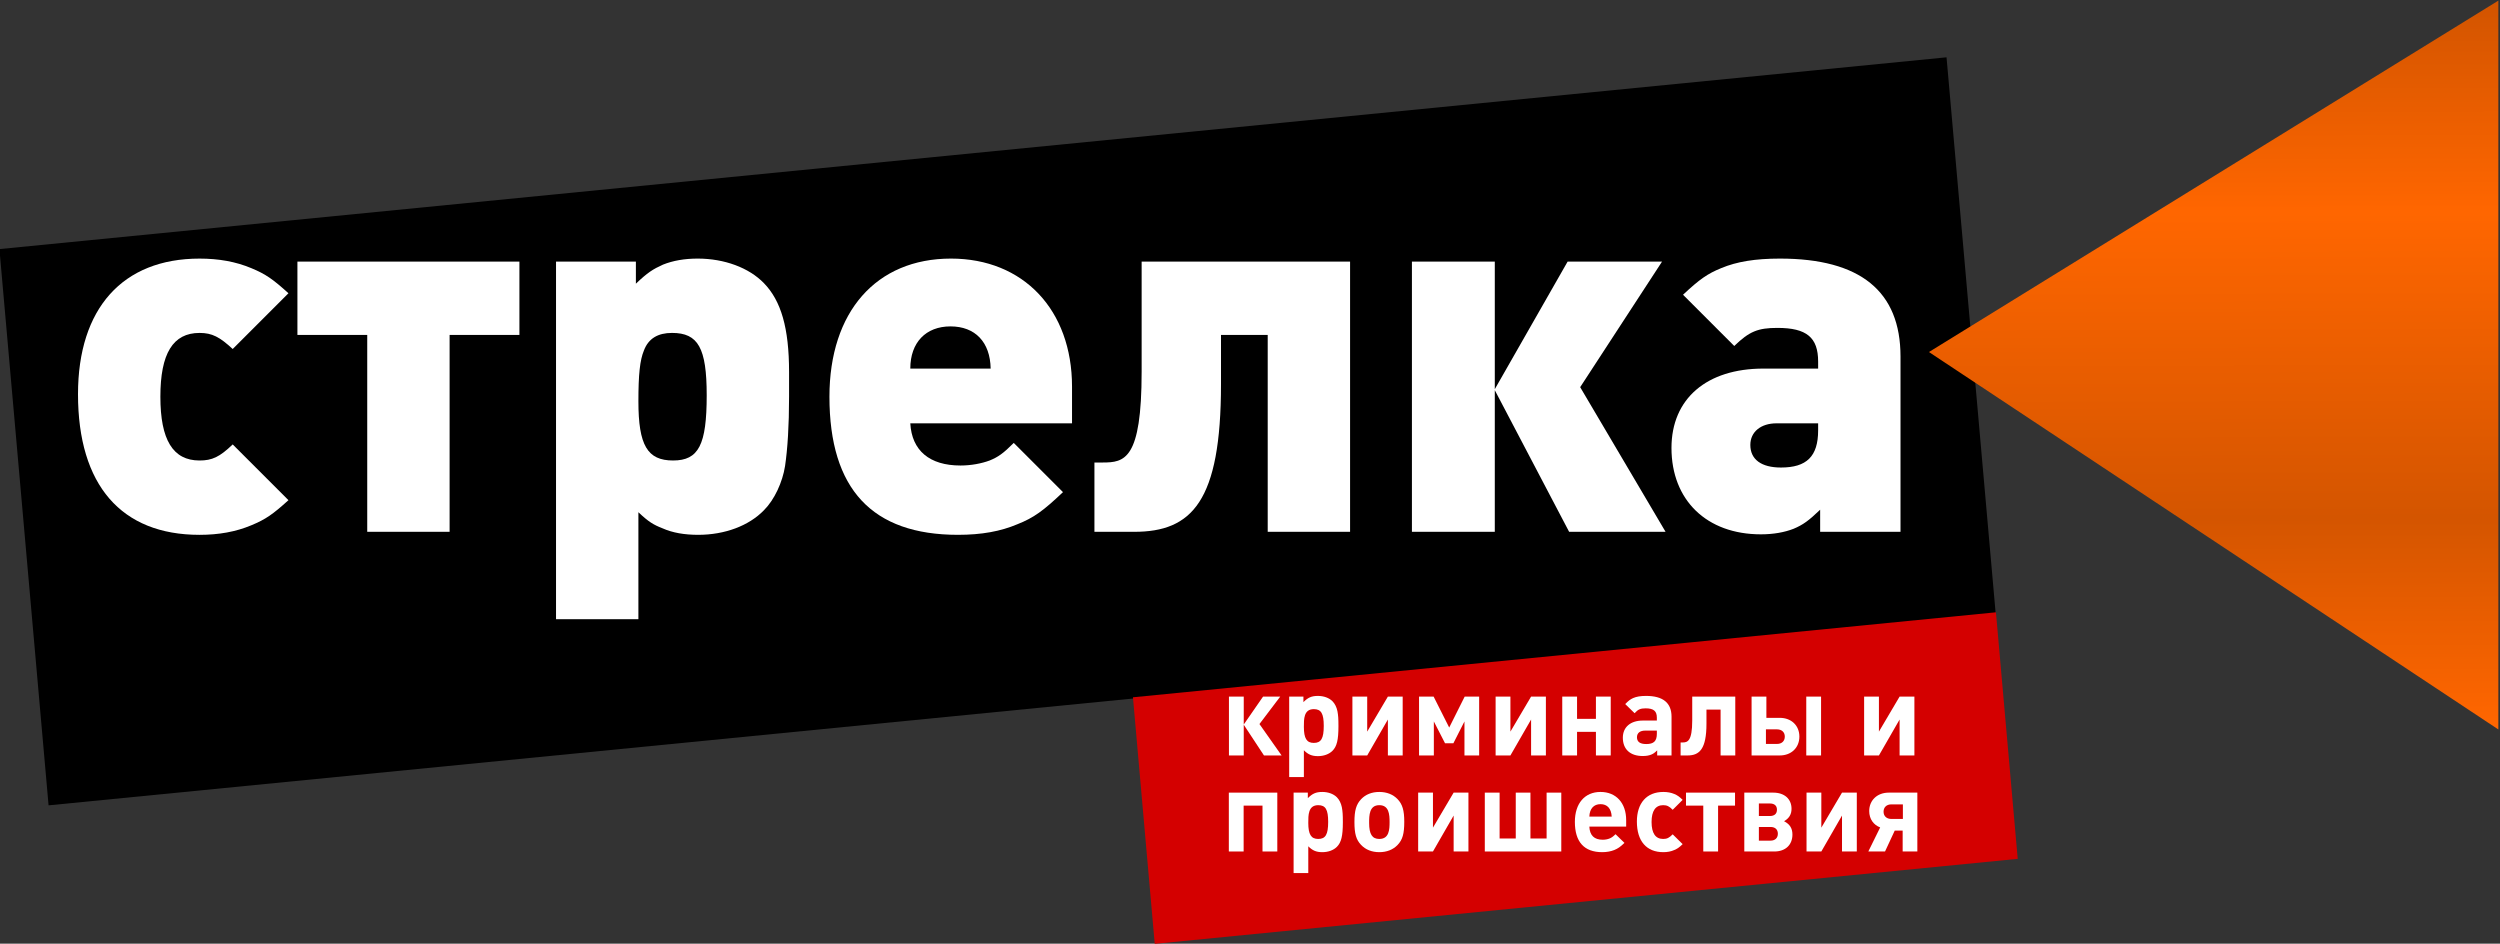 <?xml version="1.0" encoding="UTF-8" standalone="no"?>
<!-- Created with Inkscape (http://www.inkscape.org/) -->

<svg
   xmlns:dc="http://purl.org/dc/elements/1.1/"
   xmlns:cc="http://creativecommons.org/ns#"
   xmlns:rdf="http://www.w3.org/1999/02/22-rdf-syntax-ns#"
   xmlns:svg="http://www.w3.org/2000/svg"
   xmlns="http://www.w3.org/2000/svg"
   xmlns:xlink="http://www.w3.org/1999/xlink"
   xmlns:sodipodi="http://sodipodi.sourceforge.net/DTD/sodipodi-0.dtd"
   xmlns:inkscape="http://www.inkscape.org/namespaces/inkscape"
   width="884.693"
   height="333.937"
   viewBox="0 0 234.075 88.354"
   version="1.1"
   id="svg8"
   inkscape:version="0.92.4 (5da689c313, 2019-01-14)"
   sodipodi:docname="Strelka_KIP_2018.svg">
  <rect x="0" y="0" width="234.075" height="88.354" fill="#333333" stroke="none"/>
  <defs
     id="defs2">
    <linearGradient
       inkscape:collect="always"
       id="linearGradient822">
      <stop
         style="stop-color:#d45500;stop-opacity:1"
         offset="0"
         id="stop818" />
      <stop
         id="stop3728"
         offset="0.282"
         style="stop-color:#ff6600;stop-opacity:1" />
      <stop
         id="stop1958"
         offset="0.711"
         style="stop-color:#d45500;stop-opacity:1" />
      <stop
         style="stop-color:#ff6600;stop-opacity:1"
         offset="1"
         id="stop820" />
    </linearGradient>
    <linearGradient
       inkscape:collect="always"
       xlink:href="#linearGradient822"
       id="linearGradient824"
       x1="108.857"
       y1="14.274"
       x2="109.613"
       y2="311.363"
       gradientUnits="userSpaceOnUse"
       gradientTransform="matrix(2.516,0,0,2.516,1127.03,-1850.961)" />
  </defs>
  <sodipodi:namedview
     id="base"
     pagecolor="#ffffff"
     bordercolor="#666666"
     borderopacity="1.0"
     inkscape:pageopacity="0.0"
     inkscape:pageshadow="2"
     inkscape:zoom="0.98994948"
     inkscape:cx="520.34154"
     inkscape:cy="177.17165"
     inkscape:document-units="px"
     inkscape:current-layer="text3870"
     showgrid="false"
     units="px"
     fit-margin-top="0"
     fit-margin-left="0"
     fit-margin-right="0"
     fit-margin-bottom="0"
     inkscape:window-width="1920"
     inkscape:window-height="1017"
     inkscape:window-x="-8"
     inkscape:window-y="-8"
     inkscape:window-maximized="1" />
  <g
     inkscape:label="Layer 1"
     inkscape:groupmode="layer"
     id="layer1"
     transform="translate(-225.954,-139.676)">
    <g
       id="g3775"
       transform="matrix(0.172,0,0,0.172,161.51,259.656)">
      <g
         id="g3988"
         transform="matrix(0.519,0,0,0.519,869.26,-71.693)">
        <g
           transform="translate(49.697,621.207)"
           id="g3786">
          <g
             id="g873">
            <g
               id="g2110">
              <g
                 aria-label="криминалы и 
проишествия"
                 style="font-style:normal;font-variant:normal;font-weight:bold;font-stretch:normal;font-size:118.501px;line-height:1.25;font-family:DINPro;-inkscape-font-specification:'DINPro Bold';letter-spacing:0px;word-spacing:0px;fill:#ffffff;fill-opacity:1;stroke:none;stroke-width:2.963"
                 id="text3870">
                <g
                   id="g3987">
                  <rect
                     style="fill:#000000;fill-opacity:1;stroke:none;stroke-width:1.573"
                     id="rect3814"
                     width="2052.513"
                     height="585.782"
                     x="-861.756"
                     y="-1656.94"
                     transform="matrix(0.995,-0.098,0.088,0.996,1.36523e-5,-1.0250787e-6)" />
                  <path
                     style="fill:url(#linearGradient824);fill-opacity:1;stroke:none;stroke-width:2.074"
                     d="m 1020.537,-1457.883 597.238,-368.581 v 764.465 z"
                     id="rect815"
                     inkscape:connector-curvature="0"
                     sodipodi:nodetypes="cccc"
                     transform="translate(1.36523e-5,-1.0250787e-6)" />
                  <g
                     aria-label="стрелка"
                     style="font-style:normal;font-variant:normal;font-weight:bold;font-stretch:normal;font-size:234.552px;line-height:1.25;font-family:DINPro;-inkscape-font-specification:'DINPro Bold';letter-spacing:0px;word-spacing:0px;fill:#ffffff;fill-opacity:1;stroke:none;stroke-width:5.864"
                     id="text2515"
                     transform="matrix(2.246,0,0,2.246,1122.828,-1752.035)">
                    <path
                       d="m -811.635,200.15 -26.035,-26.035 c -6.098,5.864 -9.617,7.506 -15.48,7.506 -12.431,0 -18.295,-9.617 -18.295,-29.788 0,-20.171 5.864,-29.788 18.295,-29.788 5.864,0 9.382,1.876 15.48,7.506 l 26.035,-26.035 c -7.271,-6.567 -10.555,-8.913 -17.357,-11.728 -7.271,-3.049 -15.246,-4.456 -24.159,-4.456 -35.886,0 -56.762,23.221 -56.762,63.329 0,42.454 20.171,65.674 56.762,65.674 8.913,0 16.888,-1.407 24.159,-4.456 6.802,-2.815 10.086,-5.16 17.357,-11.728 z"
                       style="font-style:normal;font-variant:normal;font-weight:900;font-stretch:normal;font-family:DINPro;-inkscape-font-specification:'DINPro Heavy';fill:#ffffff;stroke-width:5.864"
                       id="path2522"
                       inkscape:connector-curvature="0" />
                    <path
                       d="M -703.778,122.982 V 88.738 h -103.672 v 34.245 h 32.603 v 91.944 h 38.466 v -91.944 z"
                       style="font-style:normal;font-variant:normal;font-weight:900;font-stretch:normal;font-family:DINPro;-inkscape-font-specification:'DINPro Heavy';fill:#ffffff;stroke-width:5.864"
                       id="path2524"
                       inkscape:connector-curvature="0" />
                    <path
                       d="M -649.388,99.058 V 88.738 h -37.294 v 167.001 h 38.466 v -49.96 c 4.691,4.456 7.037,5.864 11.258,7.506 4.691,2.111 10.32,3.049 16.653,3.049 12.431,0 23.69,-4.222 30.726,-11.493 4.926,-4.926 8.678,-13.135 9.851,-20.641 1.173,-7.975 1.876,-18.764 1.876,-32.368 v -11.493 c 0,-20.641 -3.753,-33.306 -11.728,-41.516 -7.037,-7.271 -18.53,-11.493 -30.961,-11.493 -6.098,0 -11.493,0.938 -16.184,2.815 -4.691,2.111 -7.271,3.753 -12.666,8.913 z m 33.072,52.07 c 0,23.221 -3.753,30.492 -15.715,30.492 -11.962,0 -16.184,-7.037 -16.184,-27.677 0,-12.431 0.704,-19.233 2.58,-23.69 2.111,-5.629 6.567,-8.209 13.135,-8.209 12.197,0 16.184,7.037 16.184,29.084 z"
                       style="font-style:normal;font-variant:normal;font-weight:900;font-stretch:normal;font-family:DINPro;-inkscape-font-specification:'DINPro Heavy';fill:#ffffff;stroke-width:5.864"
                       id="path2526"
                       inkscape:connector-curvature="0" />
                    <path
                       d="m -445.712,164.263 v -17.122 c 0,-35.886 -22.752,-59.811 -56.527,-59.811 -34.948,0 -56.761,24.862 -56.761,64.502 0,43.158 19.937,64.502 60.045,64.502 11.024,0 19.937,-1.642 27.677,-4.926 7.74,-3.049 12.197,-6.333 21.344,-15.011 l -22.986,-22.986 c -4.926,4.926 -7.271,6.567 -11.258,8.209 -3.753,1.407 -8.678,2.346 -13.604,2.346 -14.542,0 -22.752,-7.037 -23.455,-19.702 z m -37.997,-25.566 h -37.528 c 0,-12.197 7.271,-19.702 18.764,-19.702 11.493,0 18.53,7.271 18.764,19.702 z"
                       style="font-style:normal;font-variant:normal;font-weight:900;font-stretch:normal;font-family:DINPro;-inkscape-font-specification:'DINPro Heavy';fill:#ffffff;stroke-width:5.864"
                       id="path2528"
                       inkscape:connector-curvature="0" />
                    <path
                       d="M -315.866,214.927 V 88.738 h -97.339 v 51.367 c 0,41.281 -7.975,42.454 -18.295,42.454 h -3.753 v 32.368 h 18.53 c 26.973,0 40.577,-14.073 40.577,-68.958 v -22.986 h 21.813 v 91.944 z"
                       style="font-style:normal;font-variant:normal;font-weight:900;font-stretch:normal;font-family:DINPro;-inkscape-font-specification:'DINPro Heavy';fill:#ffffff;stroke-width:5.864"
                       id="path2530"
                       inkscape:connector-curvature="0" />
                    <path
                       d="M -248.286,214.927 V 148.783 l 34.714,66.144 h 45.034 l -39.874,-67.551 38.232,-58.638 h -44.096 l -34.01,59.576 V 88.738 h -38.701 v 126.189 z"
                       style="font-style:normal;font-variant:normal;font-weight:900;font-stretch:normal;font-family:DINPro;-inkscape-font-specification:'DINPro Heavy';fill:#ffffff;stroke-width:5.864"
                       id="path2532"
                       inkscape:connector-curvature="0" />
                    <path
                       d="m -58.819,214.927 v -81.859 c 0,-30.492 -18.764,-45.738 -56.292,-45.738 -11.493,0 -20.171,1.407 -27.443,4.456 -6.333,2.58 -10.086,5.16 -17.826,12.431 l 23.924,23.924 c 7.037,-6.802 11.024,-8.444 20.171,-8.444 13.604,0 18.999,4.456 18.999,15.715 v 3.284 h -25.566 c -26.504,0 -42.923,14.073 -42.923,37.059 0,24.393 16.419,40.343 41.75,40.343 5.864,0 11.024,-0.938 15.246,-2.58 4.456,-1.876 7.037,-3.753 12.431,-8.913 v 10.32 z m -38.466,-50.663 v 3.284 c 0,12.197 -5.395,17.357 -17.357,17.357 -9.148,0 -14.308,-3.753 -14.308,-10.555 0,-6.098 4.926,-10.086 12.197,-10.086 z"
                       style="font-style:normal;font-variant:normal;font-weight:900;font-stretch:normal;font-family:DINPro;-inkscape-font-specification:'DINPro Heavy';fill:#ffffff;stroke-width:5.864"
                       id="path2534"
                       inkscape:connector-curvature="0" />
                  </g>
                  <rect
                     style="fill:#d40000;fill-opacity:1;stroke:none;stroke-width:0.697"
                     id="rect3814-0"
                     width="909.694"
                     height="259.624"
                     x="281.447"
                     y="-1072.457"
                     transform="matrix(0.995,-0.098,0.088,0.996,1.36523e-5,-1.0250787e-6)" />
                  <g
                     transform="translate(0,5.925)"
                     id="g3940">
                    <path
                       inkscape:connector-curvature="0"
                       d="m 301.862,-1040.667 v -32.232 l 21.212,32.232 h 18.486 l -23.226,-32.943 21.804,-28.796 h -18.012 l -20.264,29.27 v -29.27 h -15.524 v 61.739 z"
                       style="fill:#ffffff;stroke-width:2.963"
                       id="path3874" />
                    <path
                       inkscape:connector-curvature="0"
                       d="m 364.454,-1096.6 v -5.806 h -14.931 v 84.372 h 15.405 v -28.085 c 4.385,4.385 8.295,6.162 14.694,6.162 6.162,0 11.732,-2.014 15.287,-5.57 4.622,-4.622 6.281,-11.376 6.281,-25.833 0,-8.177 -0.237,-11.258 -1.067,-15.761 -0.83,-4.148 -2.726,-7.94 -5.214,-10.428 -3.555,-3.555 -9.125,-5.569 -15.287,-5.569 -6.755,0 -10.428,1.778 -15.168,6.518 z m 21.33,24.885 c 0,13.154 -2.726,17.894 -10.428,17.894 -7.466,0 -10.428,-4.74 -10.428,-16.827 0,-7.939 -0.237,-18.605 10.428,-18.605 7.703,0 10.428,4.622 10.428,17.538 z"
                       style="fill:#ffffff;stroke-width:2.963"
                       id="path3876" />
                    <path
                       inkscape:connector-curvature="0"
                       d="m 468.563,-1040.667 v -61.739 h -15.524 l -21.686,36.735 v -36.735 h -15.524 v 61.739 h 15.524 l 21.686,-37.683 v 37.683 z"
                       style="fill:#ffffff;stroke-width:2.963"
                       id="path3878" />
                    <path
                       inkscape:connector-curvature="0"
                       d="m 548.769,-1040.667 v -61.739 H 533.601 l -16.235,32.469 -16.353,-32.469 H 485.727 v 61.739 h 15.524 v -35.669 l 11.732,22.871 h 8.769 l 11.613,-22.871 v 35.669 z"
                       style="fill:#ffffff;stroke-width:2.963"
                       id="path3880" />
                    <path
                       inkscape:connector-curvature="0"
                       d="m 618.771,-1040.667 v -61.739 h -15.524 l -21.686,36.735 v -36.735 h -15.524 v 61.739 h 15.524 l 21.686,-37.683 v 37.683 z"
                       style="fill:#ffffff;stroke-width:2.963"
                       id="path3882" />
                    <path
                       inkscape:connector-curvature="0"
                       d="m 686.772,-1040.667 v -61.739 H 671.249 v 23.345 h -19.79 v -23.345 h -15.524 v 61.739 h 15.524 v -24.767 h 19.79 v 24.767 z"
                       style="fill:#ffffff;stroke-width:2.963"
                       id="path3884" />
                    <path
                       inkscape:connector-curvature="0"
                       d="m 750.557,-1040.667 v -40.646 c 0,-14.457 -8.888,-21.804 -26.663,-21.804 -5.807,0 -10.073,0.711 -13.628,2.252 -3.081,1.422 -4.74,2.725 -8.295,6.28 l 9.836,9.599 c 3.674,-4.029 6.162,-5.096 11.613,-5.096 8.295,0 11.732,2.844 11.732,9.717 v 3.081 h -14.576 c -13.035,0 -21.093,6.873 -21.093,18.012 0,12.087 7.703,19.197 20.856,19.197 3.555,0 6.399,-0.474 8.769,-1.422 2.37,-0.948 3.674,-1.896 6.399,-4.503 v 5.333 z m -15.405,-26.07 v 3.318 c 0,7.702 -3.2,10.784 -11.139,10.784 -6.518,0 -9.717,-2.37 -9.717,-7.11 0,-4.503 3.2,-6.992 8.651,-6.992 z"
                       style="fill:#ffffff;stroke-width:2.963"
                       id="path3886" />
                    <path
                       inkscape:connector-curvature="0"
                       d="m 817.415,-1040.667 v -61.739 h -45.149 v 25.004 c 0,22.16 -5.096,23.108 -10.31,23.108 h -1.896 v 13.628 h 7.347 c 12.561,0 19.79,-6.873 19.79,-33.299 v -14.812 h 14.813 v 48.111 z"
                       style="fill:#ffffff;stroke-width:2.963"
                       id="path3888" />
                    <path
                       inkscape:connector-curvature="0"
                       d="m 907.394,-1040.667 v -61.739 h -15.524 v 61.739 z m -22.752,-19.79 c 0,-11.613 -8.414,-19.671 -20.619,-19.671 h -13.983 v -22.278 h -15.524 v 61.739 h 29.507 c 12.206,0 20.619,-8.177 20.619,-19.79 z m -23.463,-7.584 c 4.977,0 8.177,2.963 8.177,7.584 0,4.74 -3.2,7.702 -8.177,7.702 h -11.613 v -15.287 z"
                       style="fill:#ffffff;stroke-width:2.963"
                       id="path3890" />
                    <path
                       inkscape:connector-curvature="0"
                       d="m 1005.287,-1040.667 v -61.739 h -15.524 l -21.686,36.735 v -36.735 h -15.524 v 61.739 h 15.524 l 21.686,-37.683 v 37.683 z"
                       style="fill:#ffffff;stroke-width:2.963"
                       id="path3892" />
                  </g>
                  <g
                     transform="translate(0,-41.475)"
                     id="g3928">
                    <path
                       inkscape:connector-curvature="0"
                       d="m 337.057,-892.542 v -61.739 h -50.837 v 61.739 h 15.524 v -48.111 h 19.79 v 48.111 z"
                       style="fill:#ffffff;stroke-width:2.963"
                       id="path3894" />
                    <path
                       inkscape:connector-curvature="0"
                       d="m 369.083,-948.474 v -5.807 h -14.931 v 84.372 h 15.405 v -28.085 c 4.385,4.385 8.295,6.162 14.694,6.162 6.162,0 11.732,-2.015 15.287,-5.57 4.622,-4.622 6.281,-11.376 6.281,-25.833 0,-8.177 -0.237,-11.258 -1.067,-15.761 -0.83,-4.148 -2.726,-7.94 -5.214,-10.428 -3.555,-3.555 -9.125,-5.57 -15.287,-5.57 -6.755,0 -10.428,1.778 -15.168,6.518 z m 21.33,24.885 c 0,13.154 -2.726,17.894 -10.428,17.894 -7.466,0 -10.428,-4.74 -10.428,-16.827 0,-7.94 -0.237,-18.605 10.428,-18.605 7.703,0 10.428,4.622 10.428,17.538 z"
                       style="fill:#ffffff;stroke-width:2.963"
                       id="path3896" />
                    <path
                       inkscape:connector-curvature="0"
                       d="m 470.229,-923.707 c 0,-11.969 -1.896,-18.368 -6.992,-23.7 -4.74,-4.977 -11.376,-7.584 -19.197,-7.584 -7.821,0 -14.339,2.607 -19.079,7.584 -5.096,5.451 -6.992,11.732 -6.992,23.937 0,12.324 1.778,18.605 6.992,24.056 4.74,4.977 11.258,7.584 19.079,7.584 7.821,0 14.457,-2.607 19.197,-7.584 5.214,-5.451 6.992,-11.732 6.992,-24.293 z m -15.405,0.237 c 0,8.058 -0.474,17.775 -10.784,17.775 -7.466,0 -10.665,-4.977 -10.665,-16.827 0,-7.94 0.118,-18.605 10.665,-18.605 10.191,0 10.784,9.717 10.784,17.657 z"
                       style="fill:#ffffff;stroke-width:2.963"
                       id="path3898" />
                    <path
                       inkscape:connector-curvature="0"
                       d="m 537.534,-892.542 v -61.739 h -15.524 l -21.686,36.735 v -36.735 h -15.524 v 61.739 h 15.524 l 21.686,-37.683 v 37.683 z"
                       style="fill:#ffffff;stroke-width:2.963"
                       id="path3900" />
                    <path
                       inkscape:connector-curvature="0"
                       d="m 634.923,-892.542 v -61.739 h -15.405 v 48.111 h -16.946 v -48.111 h -15.405 v 48.111 h -16.946 v -48.111 h -15.524 v 61.739 z"
                       style="fill:#ffffff;stroke-width:2.963"
                       id="path3902" />
                    <path
                       inkscape:connector-curvature="0"
                       d="m 702.973,-918.612 v -6.873 c 0,-17.894 -10.547,-29.507 -26.9,-29.507 -16.59,0 -26.9,12.087 -26.9,31.403 0,20.975 9.717,31.758 28.677,31.758 4.859,0 9.125,-0.83 12.68,-2.252 3.911,-1.659 6.044,-3.081 10.665,-7.466 l -9.362,-9.125 c -2.726,2.607 -4.029,3.555 -6.281,4.503 -2.015,0.83 -4.622,1.304 -7.11,1.304 -9.006,0 -13.628,-4.503 -14.102,-13.746 z m -15.168,-10.547 h -23.463 c 0.355,-8.295 4.622,-13.035 11.732,-13.035 7.11,0 11.258,4.622 11.732,13.035 z"
                       style="fill:#ffffff;stroke-width:2.963"
                       id="path3904" />
                    <path
                       inkscape:connector-curvature="0"
                       d="m 762.203,-900.244 -10.428,-10.31 c -3.674,3.674 -5.925,4.859 -9.954,4.859 -8.058,0 -12.206,-5.925 -12.206,-17.775 0,-11.613 4.148,-17.657 12.206,-17.657 3.911,0 6.399,1.185 9.954,4.859 l 10.428,-10.428 c -3.674,-3.555 -5.451,-4.74 -8.769,-6.162 -3.318,-1.422 -7.229,-2.133 -11.495,-2.133 -17.42,0 -27.729,11.613 -27.729,31.047 0,20.501 10.073,32.114 27.729,32.114 4.266,0 8.058,-0.711 11.495,-2.252 3.318,-1.422 5.096,-2.607 8.769,-6.162 z"
                       style="fill:#ffffff;stroke-width:2.963"
                       id="path3906" />
                    <path
                       inkscape:connector-curvature="0"
                       d="m 817.152,-940.653 v -13.628 h -51.429 v 13.628 h 18.131 v 48.111 h 15.524 v -48.111 z"
                       style="fill:#ffffff;stroke-width:2.963"
                       id="path3908" />
                    <path
                       inkscape:connector-curvature="0"
                       d="m 877.36,-910.317 c 0,-6.636 -2.844,-10.902 -8.769,-13.983 5.333,-3.081 7.821,-7.229 7.821,-13.035 0,-10.31 -7.466,-16.946 -19.079,-16.946 h -30.455 v 61.739 h 31.521 c 11.613,0 18.96,-6.873 18.96,-17.775 z m -23.7,-32.588 c 4.859,0 7.466,2.37 7.466,6.518 0,4.266 -2.607,6.636 -7.466,6.636 h -11.495 v -13.154 z m 8.414,31.758 c 0,4.385 -2.844,7.229 -7.703,7.229 h -12.206 v -14.339 h 12.206 c 4.859,0 7.703,2.607 7.703,7.11 z"
                       style="fill:#ffffff;stroke-width:2.963"
                       id="path3910" />
                    <path
                       inkscape:connector-curvature="0"
                       d="m 944.879,-892.542 v -61.739 h -15.524 l -21.686,36.735 v -36.735 h -15.524 v 61.739 h 15.524 l 21.686,-37.683 v 37.683 z"
                       style="fill:#ffffff;stroke-width:2.963"
                       id="path3912" />
                    <path
                       inkscape:connector-curvature="0"
                       d="m 993.209,-926.67 h -12.087 c -5.096,0 -8.177,-3.081 -8.177,-7.584 0,-4.622 3.081,-7.703 8.177,-7.703 h 12.087 z m -18.723,34.128 10.191,-21.923 h 8.295 v 21.923 h 15.405 v -61.739 h -29.981 c -12.087,0 -20.501,8.058 -20.501,19.316 0,8.414 4.622,14.576 11.495,17.183 l -12.443,25.241 z"
                       style="fill:#ffffff;stroke-width:2.963"
                       id="path3914" />
                  </g>
                </g>
              </g>
            </g>
          </g>
        </g>
      </g>
    </g>
  </g>
</svg>
